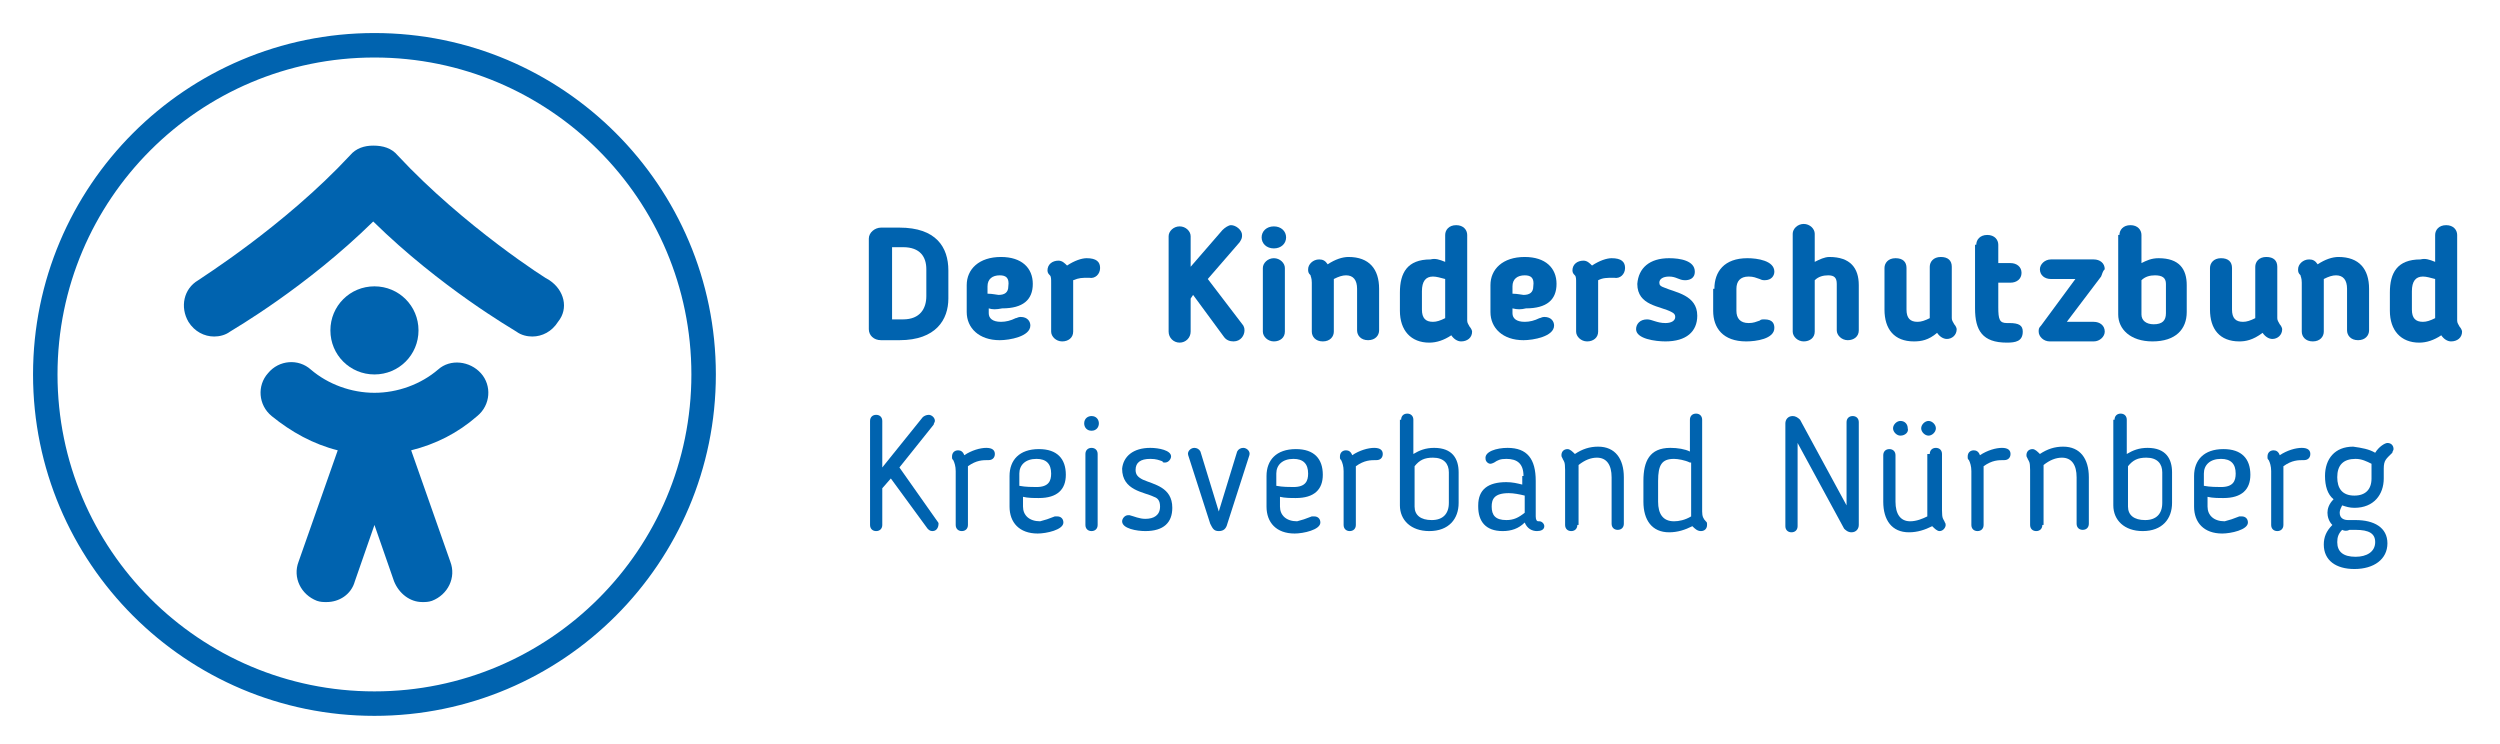 <?xml version="1.0" encoding="UTF-8"?>
<svg xmlns="http://www.w3.org/2000/svg" xmlns:xlink="http://www.w3.org/1999/xlink" version="1.1" id="Ebene_1" x="0px" y="0px" viewBox="0 0 204.3 60.8" style="enable-background:new 0 0 204.3 60.8;" xml:space="preserve">
<style type="text/css">
	.st0{fill:#0063AF;}
</style>
<g>
	<g>
		<path class="st0" d="M30.6,2.7C15.2,2.7,2.7,15.2,2.7,30.6c0,15.4,12.5,27.9,27.9,27.9C46,58.5,58.5,46,58.5,30.6    C58.5,15.2,46,2.7,30.6,2.7L30.6,2.7L30.6,2.7z M30.6,4.7c14.3,0,25.9,11.6,25.9,25.9c0,14.3-11.6,25.9-25.9,25.9    c-14.3,0-25.9-11.6-25.9-25.9C4.7,16.3,16.3,4.7,30.6,4.7"></path>
	</g>
	<g>
		<path class="st0" d="M44.9,22.9c-0.1,0-7-4.4-12.4-10.2c-0.5-0.6-1.2-0.8-2-0.8c-0.7,0-1.4,0.2-1.9,0.8    c-5.4,5.8-12.3,10.1-12.4,10.2c-1.2,0.7-1.5,2.2-0.8,3.4c0.5,0.8,1.3,1.2,2.1,1.2c0.4,0,0.9-0.1,1.3-0.4c0.3-0.2,6.2-3.6,11.7-9    c5.5,5.4,11.4,8.8,11.7,9c0.4,0.3,0.9,0.4,1.3,0.4c0.8,0,1.6-0.4,2.1-1.2C46.5,25.2,46.1,23.7,44.9,22.9L44.9,22.9z"></path>
	</g>
	<g>
		<path class="st0" d="M27,27c0-2,1.6-3.6,3.6-3.6c2,0,3.6,1.6,3.6,3.6c0,2-1.6,3.6-3.6,3.6C28.6,30.6,27,29,27,27L27,27z"></path>
	</g>
	<g>
		<path class="st0" d="M39.3,30.5c-0.9-1-2.5-1.2-3.5-0.3c-1.4,1.2-3.3,1.9-5.2,1.9c-1.9,0-3.8-0.7-5.2-1.9c-1-0.9-2.6-0.8-3.5,0.3    c-0.9,1-0.8,2.6,0.3,3.5c1.6,1.3,3.4,2.3,5.4,2.8l-3.2,9.1c-0.5,1.3,0.2,2.7,1.5,3.2c0.3,0.1,0.5,0.1,0.8,0.1c1,0,2-0.6,2.3-1.7    l1.6-4.6l1.6,4.6c0.4,1,1.3,1.7,2.3,1.7c0.3,0,0.5,0,0.8-0.1c1.3-0.5,2-1.9,1.5-3.2l-3.2-9.1c2-0.5,3.8-1.4,5.4-2.8    C40.1,33.1,40.2,31.5,39.3,30.5L39.3,30.5z"></path>
	</g>
	<g>
		<path class="st0" d="M73.5,27.8H72c-0.6,0-1-0.4-1-0.9v-7.4c0-0.5,0.5-0.9,1-0.9h1.5c3,0,4,1.6,4,3.5v2.3    C77.5,26.1,76.5,27.8,73.5,27.8z M75.7,22c0-1-0.5-1.8-1.9-1.8h-0.9v5.9h0.9c1.4,0,1.9-0.9,1.9-1.9V22z"></path>
	</g>
	<g>
		<path class="st0" d="M80.8,25.2v0.4c0,0.4,0.3,0.7,1,0.7c0.4,0,0.8-0.1,1.2-0.3c0.1,0,0.2-0.1,0.4-0.1c0.6,0,0.8,0.4,0.8,0.7    c0,0.9-1.7,1.2-2.5,1.2c-1.7,0-2.7-1-2.7-2.3v-2.2c0-1.3,1-2.3,2.8-2.3c1.7,0,2.6,0.9,2.6,2.2c0,1.3-0.8,2-2.5,2    C81.4,25.3,81.1,25.3,80.8,25.2z M81.7,22.5c-0.6,0-1,0.3-1,0.9v0.6c0.4,0,0.8,0.1,0.9,0.1c0.5,0,0.8-0.2,0.8-0.7    C82.5,22.7,82.2,22.5,81.7,22.5z"></path>
		<path class="st0" d="M87.7,22.9c0,0.1,0,0.2,0,0.2v4c0,0.5-0.4,0.8-0.9,0.8s-0.9-0.4-0.9-0.8v-4c0-0.3,0-0.5-0.1-0.6    c-0.1-0.1-0.2-0.2-0.2-0.4c0-0.5,0.4-0.8,0.9-0.8c0.3,0,0.5,0.2,0.7,0.4c0.6-0.4,1.2-0.6,1.6-0.6c0.8,0,1.1,0.3,1.1,0.8    c0,0.5-0.4,0.9-0.9,0.8C88.4,22.7,88.2,22.7,87.7,22.9z"></path>
		<path class="st0" d="M98.7,22.8l2.9,3.8c0.1,0.2,0.1,0.3,0.1,0.4c0,0.4-0.3,0.9-0.9,0.9c-0.3,0-0.6-0.1-0.8-0.4l-2.5-3.4l-0.2,0.3    v2.7c0,0.5-0.4,0.9-0.9,0.9c-0.5,0-0.9-0.4-0.9-0.9v-7.8c0-0.4,0.4-0.8,0.9-0.8c0.5,0,0.9,0.4,0.9,0.8v2.5l2.6-3    c0.2-0.2,0.5-0.4,0.7-0.4c0.4,0,0.9,0.4,0.9,0.8c0,0.2,0,0.3-0.2,0.6L98.7,22.8z"></path>
		<path class="st0" d="M104.1,20.3c-0.6,0-1-0.4-1-0.9c0-0.5,0.4-0.9,1-0.9c0.6,0,1,0.4,1,0.9C105.1,19.9,104.7,20.3,104.1,20.3z     M105,27.1c0,0.5-0.4,0.8-0.9,0.8c-0.5,0-0.9-0.4-0.9-0.8v-5.2c0-0.4,0.4-0.8,0.9-0.8c0.5,0,0.9,0.4,0.9,0.8V27.1z"></path>
		<path class="st0" d="M109,27.1c0,0.4-0.3,0.8-0.9,0.8c-0.6,0-0.9-0.4-0.9-0.8v-4c0-0.4-0.1-0.5-0.1-0.6c-0.2-0.2-0.2-0.3-0.2-0.5    c0-0.4,0.4-0.8,0.9-0.8c0.3,0,0.5,0.1,0.7,0.4c0.6-0.4,1.2-0.6,1.7-0.6c1.7,0,2.5,1,2.5,2.6v3.4c0,0.4-0.3,0.8-0.9,0.8    s-0.9-0.4-0.9-0.8v-3.4c0-0.7-0.3-1.1-0.9-1.1c-0.3,0-0.6,0.1-1,0.3c0,0.1,0,0.2,0,0.2V27.1z"></path>
		<path class="st0" d="M118.1,21.4v-2.2c0-0.4,0.3-0.8,0.9-0.8c0.6,0,0.9,0.4,0.9,0.8v7c0,0.2,0.1,0.3,0.2,0.5    c0.1,0.1,0.2,0.3,0.2,0.4c0,0.5-0.4,0.8-0.9,0.8c-0.3,0-0.6-0.2-0.8-0.5c-0.6,0.4-1.2,0.6-1.8,0.6c-1.5,0-2.4-1-2.4-2.6v-1.5    c0-1.6,0.6-2.7,2.5-2.7C117.3,21.1,117.6,21.2,118.1,21.4z M118.1,22.8c-0.4-0.1-0.7-0.2-1-0.2c-0.6,0-0.9,0.4-0.9,1.2v1.5    c0,0.7,0.3,1,0.9,1c0.3,0,0.6-0.1,1-0.3c0-0.1,0-0.2,0-0.2V22.8z"></path>
		<path class="st0" d="M123.6,25.2v0.4c0,0.4,0.3,0.7,1,0.7c0.4,0,0.8-0.1,1.2-0.3c0.1,0,0.2-0.1,0.4-0.1c0.6,0,0.8,0.4,0.8,0.7    c0,0.9-1.7,1.2-2.5,1.2c-1.7,0-2.7-1-2.7-2.3v-2.2c0-1.3,1-2.3,2.8-2.3c1.7,0,2.6,0.9,2.6,2.2c0,1.3-0.8,2-2.5,2    C124.3,25.3,124,25.3,123.6,25.2z M124.6,22.5c-0.6,0-1,0.3-1,0.9v0.6c0.4,0,0.8,0.1,0.9,0.1c0.5,0,0.8-0.2,0.8-0.7    C125.4,22.7,125.1,22.5,124.6,22.5z"></path>
		<path class="st0" d="M130.6,22.9c0,0.1,0,0.2,0,0.2v4c0,0.5-0.4,0.8-0.9,0.8c-0.5,0-0.9-0.4-0.9-0.8v-4c0-0.3,0-0.5-0.1-0.6    c-0.1-0.1-0.2-0.2-0.2-0.4c0-0.5,0.4-0.8,0.9-0.8c0.3,0,0.5,0.2,0.7,0.4c0.6-0.4,1.2-0.6,1.6-0.6c0.8,0,1.1,0.3,1.1,0.8    c0,0.5-0.4,0.9-0.9,0.8C131.3,22.7,131,22.7,130.6,22.9z"></path>
	</g>
	<g>
		<path class="st0" d="M136.4,21.1c0.9,0,2.1,0.2,2.1,1.1c0,0.6-0.5,0.7-0.8,0.7c-0.5,0-0.7-0.3-1.3-0.3c-0.5,0-0.8,0.2-0.8,0.5    c0,0.2,0.1,0.3,0.4,0.4c0.9,0.4,2.7,0.6,2.7,2.3c0,1.3-0.9,2.1-2.6,2.1c-0.8,0-2.4-0.2-2.4-1c0-0.4,0.3-0.8,0.9-0.8    c0.4,0,0.8,0.3,1.5,0.3c0.5,0,0.8-0.2,0.8-0.5c0-0.2-0.1-0.3-0.3-0.4c-0.9-0.5-2.8-0.5-2.8-2.3C133.9,21.9,134.8,21.1,136.4,21.1z    "></path>
		<path class="st0" d="M140.1,23.6c0-1.4,0.8-2.5,2.7-2.5c0.8,0,2.2,0.2,2.2,1.1c0,0.3-0.2,0.7-0.8,0.7c-0.1,0-0.2,0-0.4-0.1    c-0.3-0.1-0.5-0.2-0.9-0.2c-0.7,0-1,0.4-1,1v1.8c0,0.6,0.3,1,1,1c0.4,0,0.6-0.1,0.9-0.2c0.1-0.1,0.2-0.1,0.4-0.1    c0.7,0,0.8,0.4,0.8,0.7c0,0.9-1.5,1.1-2.3,1.1c-1.9,0-2.7-1.1-2.7-2.5V23.6z"></path>
		<path class="st0" d="M148.3,27.1c0,0.5-0.4,0.8-0.9,0.8s-0.9-0.4-0.9-0.8v-8c0-0.4,0.4-0.8,0.9-0.8s0.9,0.4,0.9,0.8v2.3    c0.4-0.2,0.8-0.4,1.2-0.4c1.7,0,2.4,0.9,2.4,2.3v3.7c0,0.5-0.4,0.8-0.9,0.8c-0.5,0-0.9-0.4-0.9-0.8v-3.8c0-0.5-0.2-0.7-0.7-0.7    c-0.4,0-0.8,0.1-1.1,0.4V27.1z"></path>
		<path class="st0" d="M156.4,27.9c-1.6,0-2.4-1-2.4-2.6v-3.4c0-0.4,0.3-0.8,0.9-0.8s0.9,0.3,0.9,0.8v3.4c0,0.7,0.3,1,0.9,1    c0.3,0,0.6-0.1,1-0.3c0-0.1,0-0.2,0-0.2v-4c0-0.4,0.3-0.8,0.9-0.8s0.9,0.3,0.9,0.8v4.2c0,0.2,0.1,0.3,0.2,0.5    c0.1,0.1,0.2,0.3,0.2,0.4c0,0.5-0.4,0.8-0.8,0.8c-0.3,0-0.6-0.2-0.8-0.5C157.6,27.8,157,27.9,156.4,27.9z"></path>
		<path class="st0" d="M161.5,20c0-0.4,0.3-0.8,0.9-0.8s0.9,0.4,0.9,0.8v1.5h1c0.5,0,0.9,0.3,0.9,0.8s-0.4,0.8-0.9,0.8h-1v2    c0,1,0.1,1.3,0.7,1.3c0.1,0,0.2,0,0.2,0c0.8,0,1.1,0.2,1.1,0.7c0,0.8-0.6,0.9-1.3,0.9c-2,0-2.6-1-2.6-2.8V20z"></path>
	</g>
	<g>
		<path class="st0" d="M171.7,22.6l-2.8,3.7h2.2c0.5,0,0.9,0.3,0.9,0.8c0,0.4-0.4,0.8-0.9,0.8h-3.6c-0.5,0-0.9-0.4-0.9-0.8    c0-0.2,0-0.3,0.2-0.5l2.8-3.8h-2c-0.5,0-0.9-0.3-0.9-0.8c0-0.4,0.4-0.8,0.9-0.8h3.5c0.5,0,0.9,0.3,0.9,0.8    C171.8,22.2,171.8,22.4,171.7,22.6z"></path>
		<path class="st0" d="M173.2,19.2c0-0.4,0.3-0.8,0.9-0.8s0.9,0.4,0.9,0.8v2.3c0.4-0.2,0.8-0.4,1.4-0.4c1.7,0,2.3,0.9,2.3,2.2v2.2    c0,1.4-0.9,2.4-2.8,2.4c-1.8,0-2.8-1-2.8-2.2V19.2z M175,25.7c0,0.5,0.4,0.8,1,0.8c0.7,0,1-0.3,1-0.9v-2.4c0-0.5-0.3-0.7-0.9-0.7    c-0.4,0-0.8,0.1-1.1,0.4V25.7z"></path>
		<path class="st0" d="M183,27.9c-1.6,0-2.4-1-2.4-2.6v-3.4c0-0.4,0.3-0.8,0.9-0.8s0.9,0.3,0.9,0.8v3.4c0,0.7,0.3,1,0.9,1    c0.3,0,0.6-0.1,1-0.3c0-0.1,0-0.2,0-0.2v-4c0-0.4,0.3-0.8,0.9-0.8s0.9,0.3,0.9,0.8v4.2c0,0.2,0.1,0.3,0.2,0.5    c0.1,0.1,0.2,0.3,0.2,0.4c0,0.5-0.4,0.8-0.8,0.8c-0.3,0-0.6-0.2-0.8-0.5C184.1,27.8,183.5,27.9,183,27.9z"></path>
		<path class="st0" d="M189.9,27.1c0,0.4-0.3,0.8-0.9,0.8c-0.6,0-0.9-0.4-0.9-0.8v-4c0-0.4-0.1-0.5-0.1-0.6    c-0.2-0.2-0.2-0.3-0.2-0.5c0-0.4,0.4-0.8,0.9-0.8c0.3,0,0.5,0.1,0.7,0.4c0.6-0.4,1.2-0.6,1.7-0.6c1.7,0,2.5,1,2.5,2.6v3.4    c0,0.4-0.3,0.8-0.9,0.8s-0.9-0.4-0.9-0.8v-3.4c0-0.7-0.3-1.1-0.9-1.1c-0.3,0-0.6,0.1-1,0.3c0,0.1,0,0.2,0,0.2V27.1z"></path>
		<path class="st0" d="M199,21.4v-2.2c0-0.4,0.3-0.8,0.9-0.8c0.6,0,0.9,0.4,0.9,0.8v7c0,0.2,0.1,0.3,0.2,0.5    c0.1,0.1,0.2,0.3,0.2,0.4c0,0.5-0.4,0.8-0.9,0.8c-0.3,0-0.6-0.2-0.8-0.5c-0.6,0.4-1.2,0.6-1.8,0.6c-1.5,0-2.4-1-2.4-2.6v-1.5    c0-1.6,0.6-2.7,2.5-2.7C198.2,21.1,198.5,21.2,199,21.4z M199,22.8c-0.4-0.1-0.7-0.2-1-0.2c-0.6,0-0.9,0.4-0.9,1.2v1.5    c0,0.7,0.3,1,0.9,1c0.3,0,0.6-0.1,1-0.3c0-0.1,0-0.2,0-0.2V22.8z"></path>
	</g>
	<g>
		<path class="st0" d="M72.8,39.1l-0.7,0.8v3c0,0.3-0.2,0.5-0.5,0.5s-0.5-0.2-0.5-0.5v-8.5c0-0.3,0.2-0.5,0.5-0.5s0.5,0.2,0.5,0.5    v3.8l3.3-4.1c0.1-0.1,0.3-0.2,0.5-0.2c0.2,0,0.5,0.2,0.5,0.5c0,0.1-0.1,0.2-0.1,0.3l-2.8,3.5l3.1,4.4c0.1,0.1,0.1,0.2,0.1,0.2    c0,0.2-0.1,0.6-0.5,0.6c-0.2,0-0.3-0.1-0.4-0.2L72.8,39.1z"></path>
		<path class="st0" d="M79.1,42.9c0,0.3-0.2,0.5-0.5,0.5c-0.3,0-0.5-0.2-0.5-0.5v-4.4c0-0.4-0.1-0.7-0.2-0.9    c-0.1-0.1-0.1-0.1-0.1-0.3c0-0.3,0.2-0.5,0.5-0.5c0.2,0,0.4,0.1,0.5,0.4c0.6-0.4,1.3-0.6,1.8-0.6c0.5,0,0.7,0.2,0.7,0.5    c0,0.3-0.2,0.5-0.5,0.5c-0.5,0-1,0-1.7,0.5c0,0.1,0,0.2,0,0.4V42.9z"></path>
	</g>
	<g>
		<path class="st0" d="M86.2,42.2c0,0,0.1,0,0.2,0c0.3,0,0.5,0.2,0.5,0.5c0,0.6-1.4,0.9-2.1,0.9c-1.5,0-2.3-0.9-2.3-2.2v-2.5    c0-1.3,0.8-2.2,2.4-2.2c1.5,0,2.2,0.8,2.2,2.1c0,1.2-0.7,1.9-2.2,1.9c-0.4,0-0.9,0-1.3-0.1v0.8c0,0.7,0.5,1.2,1.4,1.2    C85.4,42.5,85.7,42.4,86.2,42.2z M84.7,37.5c-0.9,0-1.4,0.5-1.4,1.2v1c0.5,0.1,1.1,0.1,1.4,0.1c1,0,1.2-0.5,1.2-1.1    C85.9,37.9,85.5,37.5,84.7,37.5z"></path>
		<path class="st0" d="M89.2,35.2c-0.4,0-0.6-0.3-0.6-0.6c0-0.4,0.3-0.6,0.6-0.6c0.4,0,0.6,0.3,0.6,0.6    C89.8,34.9,89.6,35.2,89.2,35.2z M89.2,43.4c-0.3,0-0.5-0.2-0.5-0.5v-5.8c0-0.3,0.2-0.5,0.5-0.5s0.5,0.2,0.5,0.5v5.8    C89.7,43.2,89.5,43.4,89.2,43.4z"></path>
	</g>
	<g>
		<path class="st0" d="M94,36.6c0.7,0,1.7,0.2,1.7,0.7c0,0.2-0.2,0.5-0.5,0.5c-0.1,0-0.2,0-0.2-0.1c-0.3-0.1-0.5-0.2-1-0.2    c-0.8,0-1.2,0.3-1.2,0.9c0,0.4,0.2,0.6,0.6,0.8c0.9,0.4,2.4,0.6,2.4,2.3c0,1.2-0.7,1.9-2.2,1.9c-0.7,0-1.9-0.2-1.9-0.8    c0-0.2,0.2-0.5,0.5-0.5c0.1,0,0.1,0,0.1,0c0.4,0.1,0.8,0.3,1.3,0.3c0.7,0,1.2-0.3,1.2-1c0-0.5-0.2-0.7-0.5-0.8    c-0.8-0.4-2.6-0.5-2.6-2.3C91.8,37.3,92.6,36.6,94,36.6z"></path>
		<path class="st0" d="M100.3,42.8c-0.1,0.4-0.3,0.6-0.7,0.6c-0.4,0-0.5-0.2-0.7-0.6l-1.8-5.6c-0.1-0.3,0.2-0.6,0.5-0.6    c0.2,0,0.4,0.1,0.5,0.3l1.5,4.9l1.5-4.9c0.1-0.2,0.3-0.3,0.5-0.3c0.3,0,0.6,0.3,0.5,0.6L100.3,42.8z"></path>
		<path class="st0" d="M107.2,42.2c0,0,0.1,0,0.2,0c0.3,0,0.5,0.2,0.5,0.5c0,0.6-1.4,0.9-2.1,0.9c-1.5,0-2.3-0.9-2.3-2.2v-2.5    c0-1.3,0.8-2.2,2.4-2.2c1.5,0,2.2,0.8,2.2,2.1c0,1.2-0.7,1.9-2.2,1.9c-0.4,0-0.9,0-1.3-0.1v0.8c0,0.7,0.5,1.2,1.4,1.2    C106.4,42.5,106.7,42.4,107.2,42.2z M105.7,37.5c-0.9,0-1.4,0.5-1.4,1.2v1c0.5,0.1,1.1,0.1,1.4,0.1c1,0,1.2-0.5,1.2-1.1    C106.9,37.9,106.5,37.5,105.7,37.5z"></path>
		<path class="st0" d="M110.8,42.9c0,0.3-0.2,0.5-0.5,0.5c-0.3,0-0.5-0.2-0.5-0.5v-4.4c0-0.4-0.1-0.7-0.2-0.9    c-0.1-0.1-0.1-0.1-0.1-0.3c0-0.3,0.2-0.5,0.5-0.5c0.2,0,0.4,0.1,0.5,0.4c0.6-0.4,1.3-0.6,1.8-0.6c0.5,0,0.7,0.2,0.7,0.5    c0,0.3-0.2,0.5-0.5,0.5c-0.5,0-1,0-1.7,0.5c0,0.1,0,0.2,0,0.4V42.9z"></path>
		<path class="st0" d="M114.5,34.3c0-0.3,0.2-0.5,0.5-0.5s0.5,0.2,0.5,0.5v2.8c0.5-0.3,1-0.5,1.7-0.5c1.5,0,2,0.9,2,2v2.5    c0,1.3-0.8,2.3-2.4,2.3c-1.5,0-2.4-0.9-2.4-2.1V34.3z M115.6,41.4c0,0.7,0.5,1.1,1.4,1.1c0.9,0,1.4-0.5,1.4-1.4v-2.5    c0-0.7-0.4-1.2-1.3-1.2c-0.7,0-1.1,0.2-1.5,0.7V41.4z"></path>
		<path class="st0" d="M124.5,38.9c0-1-0.5-1.4-1.4-1.4c-0.5,0-0.7,0.1-1,0.3c0,0-0.2,0.1-0.3,0.1c-0.2,0-0.4-0.2-0.4-0.4    c-0.1-0.6,0.9-0.9,1.8-0.9c1.6,0,2.3,0.9,2.3,2.7v2.9c0,0.3,0.1,0.4,0.2,0.4c0,0,0.1,0,0.1,0c0.2,0,0.4,0.2,0.4,0.4    c0,0.3-0.3,0.4-0.6,0.4c-0.4,0-0.8-0.2-1-0.7c-0.5,0.5-1.1,0.7-1.8,0.7c-1.4,0-2-0.8-2-2v-0.1c0-1.3,0.8-1.9,2.3-1.9    c0.5,0,0.9,0.1,1.3,0.2V38.9z M121.9,41.4L121.9,41.4c0,0.7,0.3,1.1,1.2,1.1c0.6,0,1-0.2,1.5-0.6v-1.4c-0.4-0.1-0.9-0.2-1.3-0.2    C122.1,40.3,121.9,40.8,121.9,41.4z"></path>
		<path class="st0" d="M128.9,42.9c0,0.3-0.2,0.5-0.5,0.5c-0.3,0-0.5-0.2-0.5-0.5v-4.5c0-0.7-0.1-0.7-0.2-0.9c0-0.1-0.1-0.1-0.1-0.3    c0-0.3,0.2-0.5,0.5-0.5c0.2,0,0.4,0.2,0.6,0.4c0.6-0.4,1.2-0.6,1.9-0.6c1.4,0,2.1,1,2.1,2.5v3.8c0,0.3-0.2,0.5-0.5,0.5    s-0.5-0.2-0.5-0.5v-3.8c0-1-0.4-1.6-1.2-1.6c-0.5,0-1,0.2-1.5,0.6c0,0.1,0,0.3,0,0.4V42.9z"></path>
		<path class="st0" d="M138.1,36.9v-2.6c0-0.3,0.2-0.5,0.5-0.5s0.5,0.2,0.5,0.5v7.5c0,0.4,0.1,0.6,0.3,0.8c0.1,0.1,0.1,0.1,0.1,0.3    c0,0.3-0.2,0.5-0.5,0.5c-0.3,0-0.5-0.2-0.7-0.4c-0.6,0.3-1.2,0.5-1.9,0.5c-1.4,0-2.1-1-2.1-2.5v-1.7c0-1.6,0.5-2.7,2.2-2.7    C137.1,36.6,137.7,36.7,138.1,36.9z M138.1,37.8c-0.4-0.2-1-0.3-1.3-0.3c-1,0-1.3,0.5-1.3,1.8V41c0,1,0.4,1.6,1.3,1.6    c0.4,0,0.9-0.1,1.4-0.4c0-0.1,0-0.2,0-0.3V37.8z"></path>
		<path class="st0" d="M150.7,43.2l-3.8-7v6.8c0,0.3-0.2,0.5-0.5,0.5s-0.5-0.2-0.5-0.5v-8.4c0-0.3,0.2-0.6,0.6-0.6    c0.2,0,0.4,0.1,0.6,0.3l3.8,7v-6.8c0-0.3,0.2-0.5,0.5-0.5s0.5,0.2,0.5,0.5v8.4c0,0.3-0.2,0.6-0.6,0.6    C151,43.5,150.8,43.3,150.7,43.2z"></path>
		<path class="st0" d="M157.7,37.1c0-0.3,0.2-0.5,0.5-0.5s0.5,0.2,0.5,0.5v4.6c0,0.7,0.1,0.7,0.2,0.9c0,0.1,0.1,0.1,0.1,0.3    c0,0.2-0.2,0.5-0.5,0.5c-0.2,0-0.4-0.2-0.6-0.4c-0.6,0.3-1.2,0.5-1.9,0.5c-1.4,0-2.1-1-2.1-2.5v-3.8c0-0.3,0.2-0.5,0.5-0.5    s0.5,0.2,0.5,0.5V41c0,1,0.4,1.6,1.2,1.6c0.5,0,1-0.2,1.4-0.4c0-0.1,0-0.3,0-0.4V37.1z M155.3,35.6c-0.3,0-0.6-0.3-0.6-0.6    c0-0.3,0.3-0.6,0.6-0.6c0.4,0,0.6,0.3,0.6,0.6C156,35.3,155.7,35.6,155.3,35.6z M157.6,35.6c-0.3,0-0.6-0.3-0.6-0.6    c0-0.3,0.3-0.6,0.6-0.6c0.3,0,0.6,0.3,0.6,0.6C158.2,35.3,157.9,35.6,157.6,35.6z"></path>
		<path class="st0" d="M162.1,42.9c0,0.3-0.2,0.5-0.5,0.5c-0.3,0-0.5-0.2-0.5-0.5v-4.4c0-0.4-0.1-0.7-0.2-0.9    c-0.1-0.1-0.1-0.1-0.1-0.3c0-0.3,0.2-0.5,0.5-0.5c0.2,0,0.4,0.1,0.5,0.4c0.6-0.4,1.3-0.6,1.8-0.6c0.5,0,0.7,0.2,0.7,0.5    c0,0.3-0.2,0.5-0.5,0.5c-0.5,0-1,0-1.7,0.5c0,0.1,0,0.2,0,0.4V42.9z"></path>
		<path class="st0" d="M166.9,42.9c0,0.3-0.2,0.5-0.5,0.5c-0.3,0-0.5-0.2-0.5-0.5v-4.5c0-0.7-0.1-0.7-0.2-0.9c0-0.1-0.1-0.1-0.1-0.3    c0-0.3,0.2-0.5,0.5-0.5c0.2,0,0.4,0.2,0.6,0.4c0.6-0.4,1.2-0.6,1.9-0.6c1.4,0,2.1,1,2.1,2.5v3.8c0,0.3-0.2,0.5-0.5,0.5    s-0.5-0.2-0.5-0.5v-3.8c0-1-0.4-1.6-1.2-1.6c-0.5,0-1,0.2-1.5,0.6c0,0.1,0,0.3,0,0.4V42.9z"></path>
		<path class="st0" d="M172.8,34.3c0-0.3,0.2-0.5,0.5-0.5s0.5,0.2,0.5,0.5v2.8c0.5-0.3,1-0.5,1.7-0.5c1.5,0,2,0.9,2,2v2.5    c0,1.3-0.8,2.3-2.4,2.3c-1.5,0-2.4-0.9-2.4-2.1V34.3z M173.9,41.4c0,0.7,0.5,1.1,1.4,1.1c0.9,0,1.4-0.5,1.4-1.4v-2.5    c0-0.7-0.4-1.2-1.3-1.2c-0.7,0-1.1,0.2-1.5,0.7V41.4z"></path>
		<path class="st0" d="M183,42.2c0,0,0.1,0,0.2,0c0.3,0,0.5,0.2,0.5,0.5c0,0.6-1.4,0.9-2.1,0.9c-1.5,0-2.3-0.9-2.3-2.2v-2.5    c0-1.3,0.8-2.2,2.4-2.2c1.5,0,2.2,0.8,2.2,2.1c0,1.2-0.7,1.9-2.2,1.9c-0.4,0-0.9,0-1.3-0.1v0.8c0,0.7,0.5,1.2,1.4,1.2    C182.2,42.5,182.5,42.4,183,42.2z M181.5,37.5c-0.9,0-1.4,0.5-1.4,1.2v1c0.5,0.1,1.1,0.1,1.4,0.1c1,0,1.2-0.5,1.2-1.1    C182.7,37.9,182.3,37.5,181.5,37.5z"></path>
		<path class="st0" d="M186.6,42.9c0,0.3-0.2,0.5-0.5,0.5c-0.3,0-0.5-0.2-0.5-0.5v-4.4c0-0.4-0.1-0.7-0.2-0.9    c-0.1-0.1-0.1-0.1-0.1-0.3c0-0.3,0.2-0.5,0.5-0.5c0.2,0,0.4,0.1,0.5,0.4c0.6-0.4,1.3-0.6,1.8-0.6c0.5,0,0.7,0.2,0.7,0.5    c0,0.3-0.2,0.5-0.5,0.5c-0.5,0-1,0-1.7,0.5c0,0.1,0,0.2,0,0.4V42.9z"></path>
	</g>
	<g>
		<path class="st0" d="M194.1,37c0.3-0.5,0.8-0.8,1-0.8c0.3,0,0.5,0.2,0.5,0.5c0,0.1-0.1,0.2-0.1,0.3c-0.5,0.5-0.7,0.6-0.7,1.3v0.8    c0,1.3-0.8,2.4-2.4,2.4c-0.4,0-0.7-0.1-1-0.2c-0.1,0.2-0.2,0.4-0.2,0.6c0,0.5,0.4,0.6,0.7,0.6h0.6c1.5,0,2.6,0.6,2.6,1.9    c0,1.3-1.1,2.1-2.7,2.1c-1.5,0-2.5-0.7-2.5-2c0-0.6,0.2-1.1,0.7-1.6c-0.3-0.3-0.4-0.7-0.4-1c0-0.3,0.1-0.7,0.5-1.1    c-0.5-0.4-0.7-1.1-0.7-1.9c0-1.4,0.8-2.4,2.3-2.4C193,36.6,193.6,36.7,194.1,37z M191.4,43.3c-0.3,0.3-0.4,0.6-0.4,1    c0,0.8,0.5,1.2,1.5,1.2c0.9,0,1.6-0.4,1.6-1.2c0-0.7-0.5-1-1.6-1H192C191.8,43.4,191.6,43.4,191.4,43.3z M193.8,37.9    c-0.4-0.2-0.8-0.4-1.3-0.4c-1,0-1.5,0.5-1.5,1.5c0,0.9,0.4,1.5,1.4,1.5c0.9,0,1.4-0.5,1.4-1.4v-0.8    C193.8,38.1,193.8,38,193.8,37.9z"></path>
	</g>
</g>
</svg>
